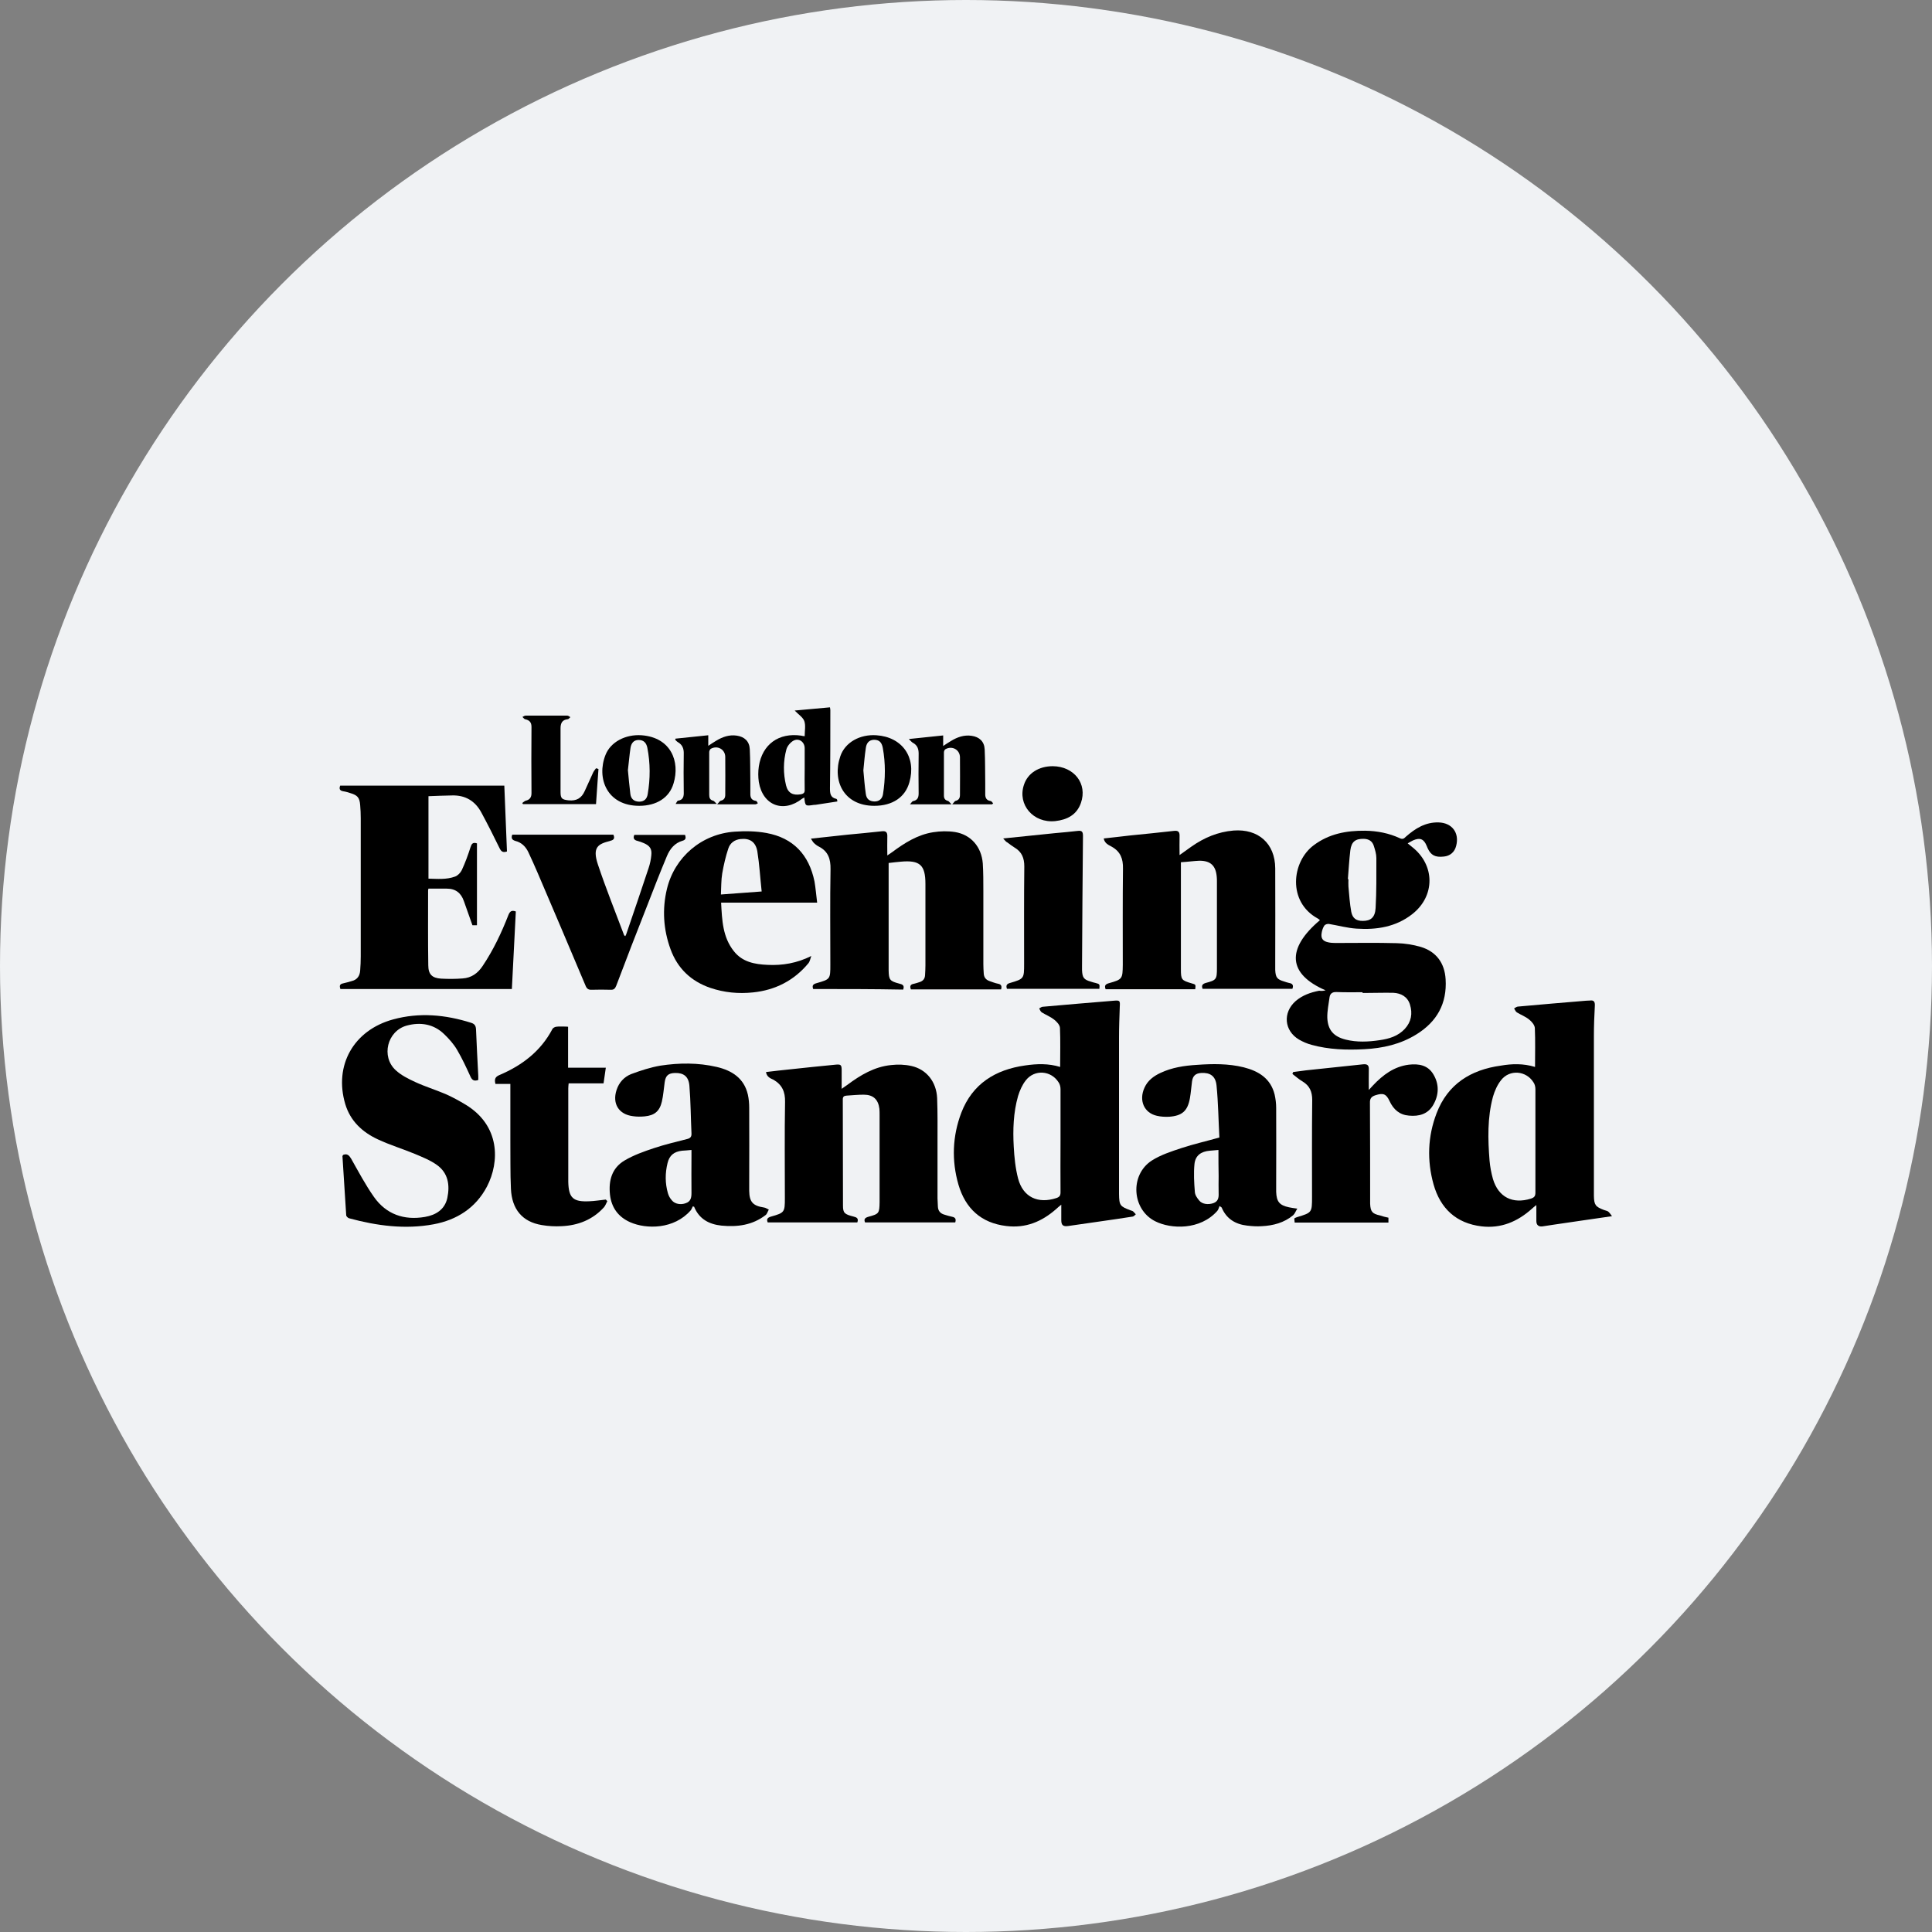 <?xml version="1.0" encoding="utf-8"?>
<!-- Generator: Adobe Illustrator 19.2.1, SVG Export Plug-In . SVG Version: 6.00 Build 0)  -->
<svg version="1.1" id="Layer_1" xmlns="http://www.w3.org/2000/svg" xmlns:xlink="http://www.w3.org/1999/xlink" x="0px" y="0px"
	 viewBox="0 0 1024 1024" enable-background="new 0 0 1024 1024" xml:space="preserve">
<rect x="0" y="0" width="1024" height="1024" fill="#808080" stroke="none"/>
<circle id="XMLID_1_" fill="#F0F2F4" cx="512" cy="512" r="512"/>
<g>
	<path d="M813.6,565.5c0-7.1,0.2-13.8-0.1-20.6c-0.1-1.6-1.6-3.4-3-4.5c-1.9-1.6-4.4-2.5-6.5-3.8c-0.7-0.4-1-1.4-1.5-2.1
		c0.7-0.4,1.4-1,2.1-1c12-1.1,24-2.1,36-3.1c0.7-0.1,1.4,0,2.1-0.1c2.1-0.3,2.7,0.7,2.6,2.7c-0.3,5.4-0.5,10.8-0.5,16.1
		c0,27.3,0,54.5,0,81.8c0,1,0,1.9,0,2.9c0.1,4.8,0.8,5.8,5.3,7.5c0.7,0.3,1.6,0.4,2.2,0.8c0.7,0.5,1.2,1.3,2.1,2.5
		c-10.9,1.6-20.9,3-30.9,4.5c-2,0.3-3.9,0.6-5.9,0.9c-2.1,0.3-3.3-0.7-3.3-2.8c0-2.6,0-5.2,0-8.5c-1.1,0.9-1.8,1.4-2.4,2
		c-7.6,6.8-16.3,10.5-26.6,9.3c-13.5-1.6-21.9-9.5-25.5-22.3c-3.5-12.6-3.1-25.3,1.6-37.6c5.9-15.5,18.1-23.1,34.1-25.3
		C801.3,563.8,807.4,563.6,813.6,565.5z M813.8,604.6c0-9.1,0-18.2,0-27.3c0-1.2-0.3-2.6-1-3.6c-3.9-6.3-12.7-7-17.2-1.2
		c-2,2.5-3.4,5.7-4.3,8.8c-3,11.1-2.7,22.5-1.8,33.9c0.3,3.3,0.9,6.5,1.8,9.7c2.9,9.7,10.5,13.4,20.1,10.4c1.8-0.6,2.4-1.3,2.4-3.2
		C813.8,622.8,813.8,613.7,813.8,604.6z"/>
	<path d="M561.9,565.5c0-7,0.2-13.9-0.1-20.7c-0.1-1.6-1.7-3.3-3.1-4.4c-1.9-1.5-4.4-2.5-6.5-3.8c-0.7-0.4-1-1.4-1.4-2.1
		c0.6-0.3,1.2-0.9,1.9-0.9c12.5-1.1,25.1-2.2,37.6-3.2c3.3-0.3,3.4,0,3.2,3.2c-0.2,5.5-0.4,10.9-0.4,16.4c0,26.7,0,53.5,0,80.2
		c0,0.9,0,1.7,0,2.6c0.1,6.1,0.5,6.6,6.1,8.7c0.5,0.2,1.1,0.3,1.4,0.6c0.5,0.4,0.9,1,1.4,1.5c-0.5,0.4-1,1.1-1.6,1.2
		c-5.8,0.9-11.7,1.8-17.5,2.6c-5.6,0.8-11.2,1.6-16.7,2.4c-2.7,0.4-3.7-0.4-3.7-3.1c0-2.5,0-5,0-8.2c-1.2,1-2,1.6-2.7,2.3
		c-7.6,6.7-16.2,10.3-26.5,9c-13.3-1.6-21.6-9.3-25.3-21.9c-3.7-12.8-3.2-25.7,1.5-38.1c5.9-15.4,18.1-22.9,33.9-25.1
		C549.6,563.8,555.7,563.6,561.9,565.5z M562.1,604.6c0-9.1,0-18.2,0-27.3c0-1.2-0.3-2.6-1-3.6c-4-6.4-12.8-7-17.4-1.1
		c-1.9,2.4-3.2,5.4-4.1,8.3c-2.5,8.8-2.8,17.8-2.3,26.8c0.3,5.7,0.9,11.5,2.3,16.9c2.6,9.9,10.5,13.6,20.3,10.4
		c1.7-0.6,2.2-1.3,2.2-3.1C562,622.9,562.1,613.8,562.1,604.6z"/>
	<path d="M702.6,524.9c-20-8.6-21-22-3-37.2c-0.4-0.3-0.8-0.7-1.2-0.9c-16.1-8.8-13.8-30.1-2.1-38.8c8.1-6.1,17.4-7.8,27.3-7.7
		c6.4,0.1,12.6,1.3,18.4,4c1.5,0.7,2.2,0.1,3.1-0.8c5-4.4,10.4-7.8,17.4-7.6c7.1,0.2,11.1,5.5,9.3,12.4c-0.8,3.3-3.2,5.4-6.6,5.7
		c-4.5,0.5-6.8-0.7-8.5-4.4c-0.2-0.4-0.3-0.8-0.5-1.2c-1.5-3.7-3.5-4.6-7.2-3c-0.9,0.4-1.8,1-2.9,1.6c0.9,0.7,1.5,1.2,2.2,1.8
		c12.4,9.6,12.5,26.2,0.1,35.8c-8.6,6.7-18.8,8.3-29.3,7.6c-5-0.3-9.9-1.7-14.8-2.5c-0.8-0.1-2,0.3-2.4,0.9
		c-0.7,1.1-1.2,2.5-1.4,3.9c-0.5,2.8,0.6,4.3,3.3,4.9c1.2,0.3,2.6,0.4,3.9,0.4c10.9,0,21.7-0.2,32.6,0.1c4.3,0.1,8.7,0.8,12.8,2
		c8.2,2.5,12.6,8.6,13.1,17.1c0.8,12.9-4.6,22.5-15.4,29.2c-8.5,5.3-17.9,7.4-27.7,7.9c-9.4,0.5-18.8,0.2-27.9-2.3
		c-2.3-0.6-4.6-1.6-6.7-2.8c-7.9-4.7-8.7-14.3-1.8-20.4c3.6-3.1,7.9-4.6,12.5-5.5C700.3,525.3,701.3,525.2,702.6,524.9z
		 M722.2,526.3c0-0.1,0-0.2,0-0.4c-4.6,0-9.2,0.1-13.8-0.1c-2.2-0.1-3.4,0.8-3.7,2.7c-0.5,3.7-1.3,7.4-1.2,11
		c0.3,6.5,3.4,9.9,9.7,11.5c6,1.5,12.1,1.2,18.1,0.3c4.9-0.7,9.7-2.1,13.3-6c3.4-3.7,4.2-8.1,2.7-12.9c-1.3-4.2-4.8-6-8.8-6.2
		C733.2,526.1,727.7,526.3,722.2,526.3z M714.4,466c0.1,0,0.2,0,0.3,0c0,1.3-0.1,2.6,0,3.9c0.4,4.5,0.7,9,1.5,13.4
		c0.7,3.5,2.7,4.8,6.1,4.8c4.2,0,6.5-1.8,6.8-6.8c0.5-8.8,0.4-17.6,0.4-26.5c0-2.2-0.7-4.4-1.4-6.6c-0.8-2.4-2.6-3.5-5.2-3.6
		c-4.4-0.1-6.6,1.4-7.2,6.1C715.1,455.8,714.8,460.9,714.4,466z"/>
	<path d="M267.3,416.4c0.5,11.8,0.9,23.4,1.4,34.9c-2.1,0.7-3,0.1-3.9-1.7c-3.1-6.4-6.3-12.7-9.7-19c-3.3-6.1-8.5-9.2-15.5-9
		c-4.1,0.1-8.3,0.2-12.5,0.4c0,14.8,0,29.1,0,43.7c4.7,0.1,9.5,0.6,14.1-1.1c1.4-0.5,2.9-2,3.6-3.5c1.8-3.9,3.3-8,4.6-12.1
		c0.6-1.8,1.2-2.7,3.4-2c0,14.4,0,28.8,0,43.4c-0.9,0-1.6,0-2.4,0c-1.5-4.2-3-8.4-4.5-12.7c-1.5-4.4-4.4-6.7-9.1-6.7
		c-3.2,0-6.4,0-9.7,0c-0.1,0.3-0.2,0.6-0.2,1c0,13.2-0.1,26.4,0.1,39.6c0,4.8,2,6.8,6.8,7.1c3.8,0.2,7.6,0.2,11.4-0.1
		c4.7-0.3,8.1-2.8,10.6-6.6c5.7-8.5,10-17.6,13.7-27.1c0.8-1.9,1.7-2.6,3.9-1.8c-0.7,13.6-1.4,27.3-2.1,41.1c-30.4,0-60.6,0-90.9,0
		c-0.5-1.6-0.5-2.6,1.5-3c1.5-0.3,3-0.8,4.5-1.2c2.9-0.7,4.3-2.7,4.5-5.6c0.2-2.5,0.3-5,0.3-7.5c0-24.4,0-48.8,0-73.2
		c0-2.3-0.1-4.7-0.3-7c-0.3-3.9-1.4-5.2-5.1-6.3c-1.2-0.4-2.5-0.8-3.8-1c-1.8-0.3-2.4-1.1-1.7-3
		C209.3,416.4,238.1,416.4,267.3,416.4z"/>
	<path d="M431,524.2c-0.7-1.9,0-2.6,1.8-3.1c7.3-2.1,7.3-2.1,7.3-9.9c0-16.8-0.2-33.7,0.1-50.5c0.1-5.5-1.3-9.5-6.2-12
		c-1-0.5-1.9-1.2-2.7-2c-0.5-0.5-0.9-1.3-1.5-2.2c6.8-0.7,13.1-1.4,19.4-2.1c6-0.6,12.1-1.1,18.1-1.8c2.4-0.3,3.1,0.6,3,2.9
		c-0.1,3.1,0,6.2,0,9.9c1-0.7,1.8-1.2,2.5-1.7c6.6-4.9,13.5-9.3,21.8-10.6c3.8-0.6,7.8-0.7,11.6-0.1c8.5,1.4,14,7.9,14.7,16.6
		c0.3,4.8,0.3,9.7,0.3,14.6c0,12.9,0,25.9,0,38.8c0,1.6,0.1,3.3,0.2,4.9c0.1,2.1,1.1,3.4,3.1,4.1c1.5,0.5,2.9,1.1,4.5,1.4
		c1.7,0.3,2.1,1.3,1.6,3c-15.9,0-31.8,0-47.8,0c-0.7-1.7-0.3-2.7,1.7-3c1-0.2,2-0.6,3-0.9c1.8-0.6,2.7-1.8,2.8-3.6
		c0.1-1.7,0.2-3.5,0.2-5.2c0-14.4,0-28.8,0-43.2c0-10-2.9-12.7-13-11.8c-2.1,0.2-4.1,0.4-6.5,0.7c0,1,0,1.9,0,2.7
		c0,17.5,0,35.1,0,52.6c0,0.5,0,1,0,1.6c0.1,5,0.6,5.7,5.5,7c1.6,0.4,3.1,0.8,2.2,3.2C462.7,524.2,446.8,524.2,431,524.2z"/>
	<path d="M625.9,457c0,7.3,0,14,0,20.7c0,12,0,24,0,35.9c0,5.7,0.3,6,5.7,7.6c2.2,0.6,2.2,0.6,1.9,3.1c-15.8,0-31.7,0-47.5,0
		c-0.8-2,0-2.7,1.8-3.2c7.1-2,7.2-2.3,7.3-9.7c0-17-0.1-34,0.1-51.1c0.1-5.1-1.3-8.9-5.9-11.5c-1.6-0.9-3.8-1.7-4.3-4.4
		c4.9-0.5,9.5-1.1,14.1-1.6c7.7-0.8,15.4-1.5,23-2.4c2.3-0.3,3.2,0.4,3.1,2.8c-0.1,3.2,0,6.4,0,10c2.4-1.7,4.3-3.1,6.3-4.5
		c6.7-4.7,14-7.8,22.3-8.5c13.1-1,22,6.8,22.1,20c0.1,16.7,0,33.3,0,50c0,1.3,0,2.6,0,3.9c0.2,4,1,5,4.7,6.1
		c0.9,0.3,1.8,0.6,2.7,0.8c1.8,0.3,2.4,1.2,1.7,3.1c-15.8,0-31.6,0-47.6,0c-0.6-1.6-0.3-2.5,1.6-3.1c5.7-1.5,6-1.9,6-7.9
		c0-15.3,0-30.6,0-45.8c0-0.9,0-1.7-0.1-2.6c-0.5-5.8-3.2-8.5-9.1-8.5C632.9,456.3,629.5,456.8,625.9,457z"/>
	<path d="M406,568.2c4.3-0.5,8.4-1,12.5-1.4c8.1-0.9,16.2-1.7,24.3-2.5c2.9-0.3,3.3,0.1,3.3,3c0,3,0,6.1,0,9.8
		c1.3-0.9,2.1-1.5,3-2.1c7-5.2,14.3-9.6,23.2-10.5c3.6-0.4,7.3-0.3,10.8,0.5c8,1.8,13.2,8.4,13.6,17c0.3,7.9,0.2,15.8,0.2,23.7
		c0,9.8,0,19.6,0,29.4c0,1.5,0.2,2.9,0.2,4.4c0.1,2.3,1.3,3.7,3.5,4.3c1.3,0.4,2.6,0.8,4,1.1c1.6,0.3,2.3,1.1,1.7,3
		c-15.8,0-31.8,0-47.8,0c-0.8-1.8,0.1-2.5,1.8-3c5.6-1.5,5.8-1.8,5.9-7.7c0-15.4,0-30.7,0-46.1c0-1.1,0-2.3-0.1-3.4
		c-0.6-5-3.3-7.5-8.3-7.5c-3,0-6.1,0.3-9.1,0.5c-1.3,0.1-2,0.5-2,2c0.1,18.8,0,37.5,0.1,56.3c0,3.9,0.8,4.6,5.6,5.8
		c1.6,0.4,2.8,0.9,2,3.1c-15.8,0-31.6,0-47.5,0c-0.8-1.9,0.1-2.6,1.8-3.1c7.1-2,7.3-2.3,7.3-9.7c0-17-0.2-34,0.1-51.1
		c0.1-5.3-1.5-9-6.1-11.7C408.5,571.6,406.4,570.9,406,568.2z"/>
	<path d="M181.9,612.1c2.1-0.8,3.1,0.2,4.2,2c3.9,6.9,7.6,13.9,12.1,20.3c6.5,9.2,15.9,12.5,27,10.6c5.9-1,10.6-4,11.9-10.1
		c1.4-6.7,0.5-13.2-5.6-17.5c-3.5-2.5-7.6-4.1-11.6-5.8c-6.5-2.7-13.2-4.7-19.6-7.7c-8.2-3.8-14.6-9.7-17.3-18.7
		c-6.1-20.5,4.4-39.2,25.4-44.9c13.9-3.8,27.7-2.5,41.3,1.8c1.9,0.6,2.5,1.6,2.6,3.5c0.3,8.2,0.8,16.5,1.2,24.7c0,0.7,0,1.4,0,2.1
		c-2,0.7-3.2,0.3-4.1-1.7c-2.2-4.8-4.4-9.6-7.1-14.2c-1.8-3.1-4.3-5.9-6.9-8.4c-5.6-5.4-12.6-6.5-19.9-4.5
		c-10.3,2.9-13.6,16.4-5.8,23.6c2.9,2.7,6.7,4.6,10.4,6.3c5.2,2.4,10.7,4.1,15.9,6.3c3.7,1.6,7.3,3.6,10.8,5.7
		c18.3,11.1,18.1,30.3,11.3,43.4c-6,11.4-16,17.7-28.3,20c-15.1,2.8-30.1,0.8-44.8-3.2c-0.6-0.2-1.5-1-1.5-1.6
		c-0.7-10.5-1.3-21-2-31.4C181.7,612.4,181.8,612.2,181.9,612.1z"/>
	<path d="M367.2,639.4c-0.4,0.7-0.6,1.5-1.1,2.1c-8.8,10.1-23.5,10.1-32.1,6.3c-6.3-2.8-9.9-7.7-10.7-14.6c-0.8-7.5,1-14.1,7.7-18.1
		c4.9-2.9,10.3-4.8,15.7-6.6c5.7-1.9,11.7-3.3,17.5-4.8c1.7-0.4,2.4-1.2,2.3-3c-0.4-8.4-0.4-16.8-1.1-25.2c-0.4-5-3.1-6.9-7.6-6.8
		c-3.6,0.1-5,1.4-5.5,4.9c-0.5,3.4-0.7,6.9-1.5,10.3c-1.2,5.1-3.9,7.3-9.1,7.8c-2.1,0.2-4.2,0.2-6.2-0.1c-7.5-0.9-11.1-6.6-8.7-13.9
		c1.3-4,4-6.9,7.7-8.4c5.1-1.9,10.3-3.6,15.6-4.5c9.9-1.5,19.9-1.6,29.8,0.7c8.1,1.9,14.5,6,16.5,14.7c0.5,2.3,0.7,4.6,0.7,7
		c0.1,13.1,0,26.2,0,39.3c0,1.6,0,3.1,0,4.7c0.1,5.9,2,7.9,7.8,8.8c0.9,0.1,1.7,0.7,2.6,1.1c-0.6,1-0.9,2.3-1.7,2.9
		c-7,5.4-15,6.4-23.4,5.6c-6.5-0.7-11.8-3.4-14.5-10C367.8,639.6,367.5,639.5,367.2,639.4z M366.5,609.5c-1.9,0.2-3.4,0.3-5,0.4
		c-4.2,0.5-6.7,2.4-7.7,6.6c-1.3,5.3-1.3,10.7,0.2,15.9c0.4,1.4,1.1,2.7,2.1,3.8c1.6,2,4.8,2.5,7.4,1.5c2.6-0.9,3-2.9,3-5.4
		c-0.1-6.7,0-13.4,0-20C366.5,611.5,366.5,610.6,366.5,609.5z"/>
	<path d="M687.6,640.6c-0.9,1.4-1.3,2.7-2.2,3.5c-4.8,4-10.6,5.5-16.6,5.8c-2.6,0.2-5.2,0-7.8-0.3c-6.2-0.7-11-3.6-13.5-9.6
		c-0.4-0.3-0.7-0.5-1.1-0.8c-0.4,0.9-0.6,1.9-1.2,2.6c-9.1,10.3-24.6,9.7-32.9,5.5c-12.4-6.2-13.6-24.6-1.8-32.2
		c4.7-3,10.3-4.8,15.7-6.6c6.4-2.1,13-3.6,20.1-5.6c-0.5-9.2-0.6-18.4-1.5-27.5c-0.5-5.1-3.4-7-8.2-6.7c-2.9,0.2-4.4,1.5-4.8,4.5
		c-0.4,2.9-0.6,5.9-1.1,8.8c-1.2,6.8-4.1,9.4-11,9.9c-2.1,0.1-4.4,0-6.5-0.5c-6.8-1.5-9.7-8.1-6.6-14.9c1.7-3.8,4.8-6.1,8.4-7.8
		c6.1-2.9,12.7-3.9,19.4-4.3c8.3-0.6,16.7-0.7,24.8,1.3c7.9,2,14.3,5.9,16.4,14.5c0.5,2.3,0.8,4.6,0.8,7c0.1,13.2,0,26.4,0,39.6
		c0,1.6,0,3.3,0,4.9c0.2,5.2,1.7,7.1,6.8,8.2C684.5,640.2,685.6,640.3,687.6,640.6z M645.8,609.5c-1.9,0.2-3.2,0.3-4.6,0.4
		c-4.6,0.4-7.6,2.5-8.1,7c-0.5,4.9-0.2,10,0.2,14.9c0.1,1.6,1.2,3.2,2.3,4.5c1.6,2,4.8,2.3,7.5,1.4c2.5-0.9,2.9-2.8,2.8-5.2
		c-0.1-3,0-6.1,0-9.1C645.8,618.9,645.8,614.3,645.8,609.5z"/>
	<path d="M433.1,478.4c-17.3,0-33.9,0-50.9,0c0.5,9.3,0.8,18.3,6.8,25.8c4.5,5.7,11,6.9,17.8,7.2c7.9,0.4,15.6-0.9,23.2-4.7
		c-0.5,1.3-0.7,2.8-1.5,3.8c-7.6,9.2-17.6,14.3-29.4,15.5c-7.7,0.8-15.2,0.1-22.6-2.4c-10.2-3.5-17.4-10.3-21.1-20.5
		c-3.8-10.4-4.5-21.2-1.9-32c4.1-16.9,18.4-29.1,35.9-30.3c5.6-0.4,11.3-0.3,16.8,0.7c14.3,2.6,22.6,11.6,25.5,25.7
		C432.3,470.7,432.6,474.3,433.1,478.4z M403.7,472.5c-0.8-7.4-1.2-14.4-2.3-21.3c-0.9-5-4-7-8.8-6.5c-3.3,0.3-5.7,2.2-6.6,5.1
		c-1.4,4.2-2.4,8.6-3.2,13.1c-0.6,3.6-0.5,7.3-0.7,11.2C389.3,473.6,396.1,473.1,403.7,472.5z"/>
	<path d="M735.9,645.4c0,0.9,0,1.6,0,2.6c-16.6,0-33,0-49.7,0c-0.1-0.7-0.1-1.4-0.2-2.1c0.2-0.2,0.3-0.4,0.5-0.4
		c0.3-0.1,0.6-0.3,1-0.4c7.9-2.4,7.9-2.4,7.9-10.8c0-17.1-0.1-34.2,0.1-51.3c0-4.3-1.3-7.5-5.1-9.8c-1.9-1.1-3.6-2.6-5.4-4
		c0.1-0.3,0.3-0.7,0.4-1c2.3-0.3,4.5-0.6,6.8-0.9c10.1-1.1,20.2-2.1,30.3-3.2c2.1-0.2,3.1,0.4,3,2.7c-0.1,3.4,0,6.8,0,10.9
		c1-1.1,1.6-1.7,2.2-2.4c5.2-5.5,11.1-10,19-11c5.2-0.6,10.1,0.2,13,5.1c3.2,5.3,3,11-0.1,16.3c-2.8,4.8-7.5,6.1-12.8,5.6
		c-5-0.4-8.2-3.2-10.3-7.7c-1.8-3.9-3.4-4.4-7.5-3.1c-2.1,0.7-3,1.7-2.9,4.1c0.1,16.9,0.1,33.9,0.1,50.8c0,0.9,0,1.7,0,2.6
		c0.2,4.2,1.1,5.3,5.2,6.2C732.8,644.7,734.4,645.1,735.9,645.4z"/>
	<path d="M321.9,636.6c-0.6,1.1-1,2.4-1.8,3.3c-6,6.6-13.7,9.6-22.4,10c-3.5,0.2-7.1,0-10.6-0.6c-10.2-1.7-15.8-8.3-16.3-19.2
		c-0.4-8.6-0.2-17.2-0.3-25.8c0-8.9,0-17.9,0-26.8c0-0.9,0-1.9,0-3c-2.8,0-5.3,0-7.9,0c-0.6-2.3-0.3-3.7,2.1-4.7
		c12-5.1,21.9-12.6,28.1-24.4c0.3-0.6,1.3-1.1,2-1.2c1.5-0.2,2.9-0.1,4.4-0.1c0.5,0,1,0,1.9,0.1c0,7.2,0,14.3,0,21.7
		c6.8,0,13.3,0,20,0c-0.4,2.9-0.8,5.5-1.2,8.3c-6.2,0-12.2,0-18.5,0c-0.1,1-0.2,1.9-0.2,2.7c0,16.1,0,32.1,0,48.2c0,0.4,0,0.9,0,1.3
		c0.2,8.5,2.5,10.7,11.1,10.3c2.9-0.1,5.8-0.6,8.8-0.9C321.4,636.2,321.7,636.4,321.9,636.6z"/>
	<path d="M271.5,442.4c17.8,0,35.7,0,53.6,0c0.8,1.7,0.4,2.8-1.5,3.2c-0.1,0-0.2,0.1-0.2,0.1c-6.3,1.6-9.6,3.2-6.5,12.5
		c4.2,12.6,9.2,25,13.9,37.5c0.1,0.1,0.2,0.2,0.6,0.5c0.2-0.4,0.4-0.7,0.5-1c4-11.7,8-23.4,11.9-35.2c0.7-2.1,1.2-4.4,1.4-6.6
		c0.4-3.4-0.7-5.1-3.9-6.5c-1.1-0.5-2.3-0.9-3.4-1.2c-1.8-0.4-2.5-1.4-1.7-3.2c9,0,18,0,26.9,0c0.5,1.5,0.5,2.6-1.3,3.1
		c-4.2,1.2-6.7,4.3-8.3,8.1c-3.6,8.6-7,17.3-10.4,26.1c-5.6,14.2-11.1,28.4-16.5,42.7c-0.6,1.5-1.3,2.2-3,2.1
		c-3.3-0.1-6.6-0.1-9.9,0c-1.8,0.1-2.7-0.5-3.4-2.3c-8.4-20-16.9-39.9-25.4-59.8c-1.6-3.7-3.2-7.3-4.9-10.9
		c-1.4-2.9-3.6-5.1-6.9-5.9C271.2,445.1,270.9,444.1,271.5,442.4z"/>
	<path d="M531.7,444.4c9.7-1,18.5-1.9,27.3-2.8c4.1-0.4,8.1-0.7,12.2-1.2c2.3-0.3,2.8,0.5,2.8,2.7c-0.2,23-0.4,46-0.5,69
		c0,0.7,0,1.4,0,2.1c0.2,4,0.9,5,4.7,6.1c0.8,0.3,1.7,0.5,2.5,0.7c2.2,0.6,2.2,0.6,2,3.1c-16.3,0-32.7,0-49,0
		c-0.6-1.7-0.2-2.6,1.6-3.1c7.5-2.2,7.5-2.3,7.5-10.3c0-17.2-0.1-34.4,0.1-51.5c0-4.4-1.3-7.7-5.2-10c-1.3-0.8-2.6-1.8-3.8-2.7
		C533.2,446.2,532.7,445.5,531.7,444.4z"/>
	<path d="M426.5,390.2c0-2.9,0.6-5.7-0.2-8c-0.7-2-3.1-3.5-5.1-5.6c6.5-0.6,12.5-1.1,18.7-1.7c0.1,0.7,0.2,1.1,0.2,1.5
		c0,13.8,0,27.6-0.2,41.4c0,2.7,0.2,4.9,3.3,5.6c0.2,0,0.4,0.3,0.5,0.5c0.1,0.1,0,0.3,0.1,0.9c-3.7,0.6-7.4,1.1-11.1,1.7
		c-0.4,0.1-0.9,0.1-1.3,0.1c-4.6,0.7-4.6,0.7-5.1-3.9c-0.4,0.2-0.8,0.4-1.1,0.6c-9.9,7.8-20.9,3.7-23-8.8c-0.4-2.7-0.4-5.6,0-8.3
		c1.8-11.7,10.6-18,22.4-16.3C425.2,390.1,425.7,390.1,426.5,390.2z M426.5,407.5c0-3.6,0-7.3,0-10.9c0-3.4-3.1-5.6-6-4
		c-1.6,0.9-3.2,2.8-3.7,4.6c-1.7,6.3-1.7,12.7-0.2,19c1,4.1,3.6,5.5,7.8,4.8c1.6-0.3,2.2-0.9,2.1-2.5
		C426.4,414.8,426.5,411.1,426.5,407.5z"/>
	<path d="M525.9,426.3c-6.8,0-13.6,0-21.2,0c0.9-0.9,1.2-1.6,1.7-1.8c1.8-0.4,2.4-1.5,2.4-3.2c0-6.7,0.1-13.4,0-20
		c-0.1-4-4.2-6.2-7.7-4.2c-0.5,0.3-0.8,1.1-0.8,1.7c0,7.6,0,15.3,0,22.9c0,1.5,0.6,2.4,2.1,2.8c0.5,0.1,0.9,0.8,1.9,1.8
		c-7.6,0-14.4,0-22,0c0.8-0.8,1.1-1.6,1.7-1.7c2.4-0.5,2.9-2,2.9-4.2c-0.1-6.8-0.1-13.5,0-20.3c0.1-2.9-0.5-5.1-3.2-6.5
		c-0.5-0.3-0.9-0.8-2-1.9c6.4-0.7,12.2-1.3,18.2-1.9c0,2,0,3.6,0,5.6c1.6-1.1,2.9-1.9,4.2-2.7c3.3-2,6.9-3.3,10.9-2.7
		c4.1,0.6,6.7,3,6.9,7.2c0.3,6.1,0.2,12.1,0.3,18.2c0,1.5,0,3,0,4.4c-0.1,2.3,0,4.4,3,4.8c0.4,0.1,0.8,0.8,1.2,1.2
		C526.2,425.9,526,426.1,525.9,426.3z"/>
	<path d="M358,391.5c5.7-0.6,11.4-1.2,17.4-1.8c0,2,0,3.6,0,5.6c1.6-1.1,2.9-1.9,4.2-2.7c3.3-2,6.9-3.3,10.9-2.7
		c4.1,0.6,6.7,3,6.9,7.2c0.3,6.1,0.2,12.1,0.3,18.2c0,1.5,0,3,0,4.4c-0.1,2.3,0,4.4,3,4.8c0.4,0,0.6,0.8,1,1.2
		c-0.4,0.2-0.8,0.6-1.3,0.6c-6.5,0-13,0-20.3,0c1-1,1.4-1.8,1.9-1.9c1.8-0.4,2.4-1.5,2.4-3.2c0-6.7,0.1-13.4,0-20.1
		c-0.1-4-4.2-6.2-7.7-4.2c-0.4,0.3-0.8,1.1-0.8,1.7c0,7.6,0,15.1,0,22.7c0,1.5,0.4,2.7,2.1,3.1c0.5,0.1,0.9,0.8,1.9,1.7
		c-7.6,0-14.4,0-21.8,0c0.5-0.7,0.8-1.6,1.2-1.7c2.9-0.4,3.2-2.4,3.1-4.8c-0.1-6.7-0.1-13.4,0-20c0.1-2.8-0.7-4.9-3.2-6.3
		c-0.5-0.3-0.9-0.8-1.3-1.2C357.9,392,357.9,391.8,358,391.5z"/>
	<path d="M317.2,407.6c-0.4,6.1-0.9,12.2-1.3,18.6c-12.9,0-25.8,0-38.7,0c-0.1-0.2-0.3-0.4-0.4-0.6c0.6-0.4,1.2-1,1.8-1.2
		c2.2-0.5,3.1-1.8,3.1-4c-0.1-11.7-0.1-23.4,0-35.1c0-2.5-1.1-3.6-3.4-4.1c-0.5-0.1-0.9-0.8-1.4-1.2c0.6-0.3,1.1-0.7,1.7-0.7
		c7.4,0,14.7,0,22.1,0c0.5,0,1.1,0.5,1.6,0.8c-0.5,0.4-0.9,1.1-1.4,1.1c-3,0.3-3.8,2.2-3.8,4.8c0,11.3,0,22.6,0,33.8
		c0,3.5,0.8,4,4.3,4.4c4.1,0.4,6.8-1.1,8.5-4.9c1.5-3.3,3-6.6,4.5-9.9c0.4-0.8,1-1.5,1.5-2.2C316.5,407.3,316.9,407.5,317.2,407.6z"
		/>
	<path d="M463.4,427.1c-16.1,0-22.5-13.2-18-26.3c2.5-7.3,10.3-11.7,19.1-11.1c13.7,0.9,21.3,11.7,17.5,24.9
		C479.8,422.6,473,427.1,463.4,427.1z M457.6,408.3c0.4,4.3,0.7,8.4,1.3,12.5c0.4,2.9,2.1,3.9,4.6,4c2.6,0,4.1-1.5,4.5-3.8
		c1.3-8.2,1.4-16.4-0.1-24.6c-0.6-3.2-2.1-4.3-4.7-4.3c-2.9,0.1-4,2.1-4.3,4.4C458.3,400.4,458,404.4,457.6,408.3z"/>
	<path d="M338.8,427.1c-17.2,0-22.7-14.7-17.9-26.9c2.7-7,10.7-11.1,19.2-10.5c15.6,1.2,20.4,14,16.9,25.5
		C354.8,422.8,348,427.1,338.8,427.1z M332.8,408.2c0.4,4.3,0.8,8.4,1.3,12.6c0.3,2.5,1.8,4,4.6,4.1c2.8,0,4.2-1.5,4.6-4
		c1.4-8.2,1.4-16.4-0.2-24.6c-0.5-2.4-1.8-4.1-4.6-4.1c-2.7,0-3.9,1.8-4.3,4.1C333.6,400.2,333.3,404.3,332.8,408.2z"/>
	<path d="M558,406.1c11.3,0.1,18.5,9.3,14.9,19.5c-2.2,6.3-7.3,8.9-13.6,9.6c-11.6,1.2-20.1-8.7-16.6-19.2
		C544.7,409.8,550.6,406.1,558,406.1z"/>
</g>
</svg>
